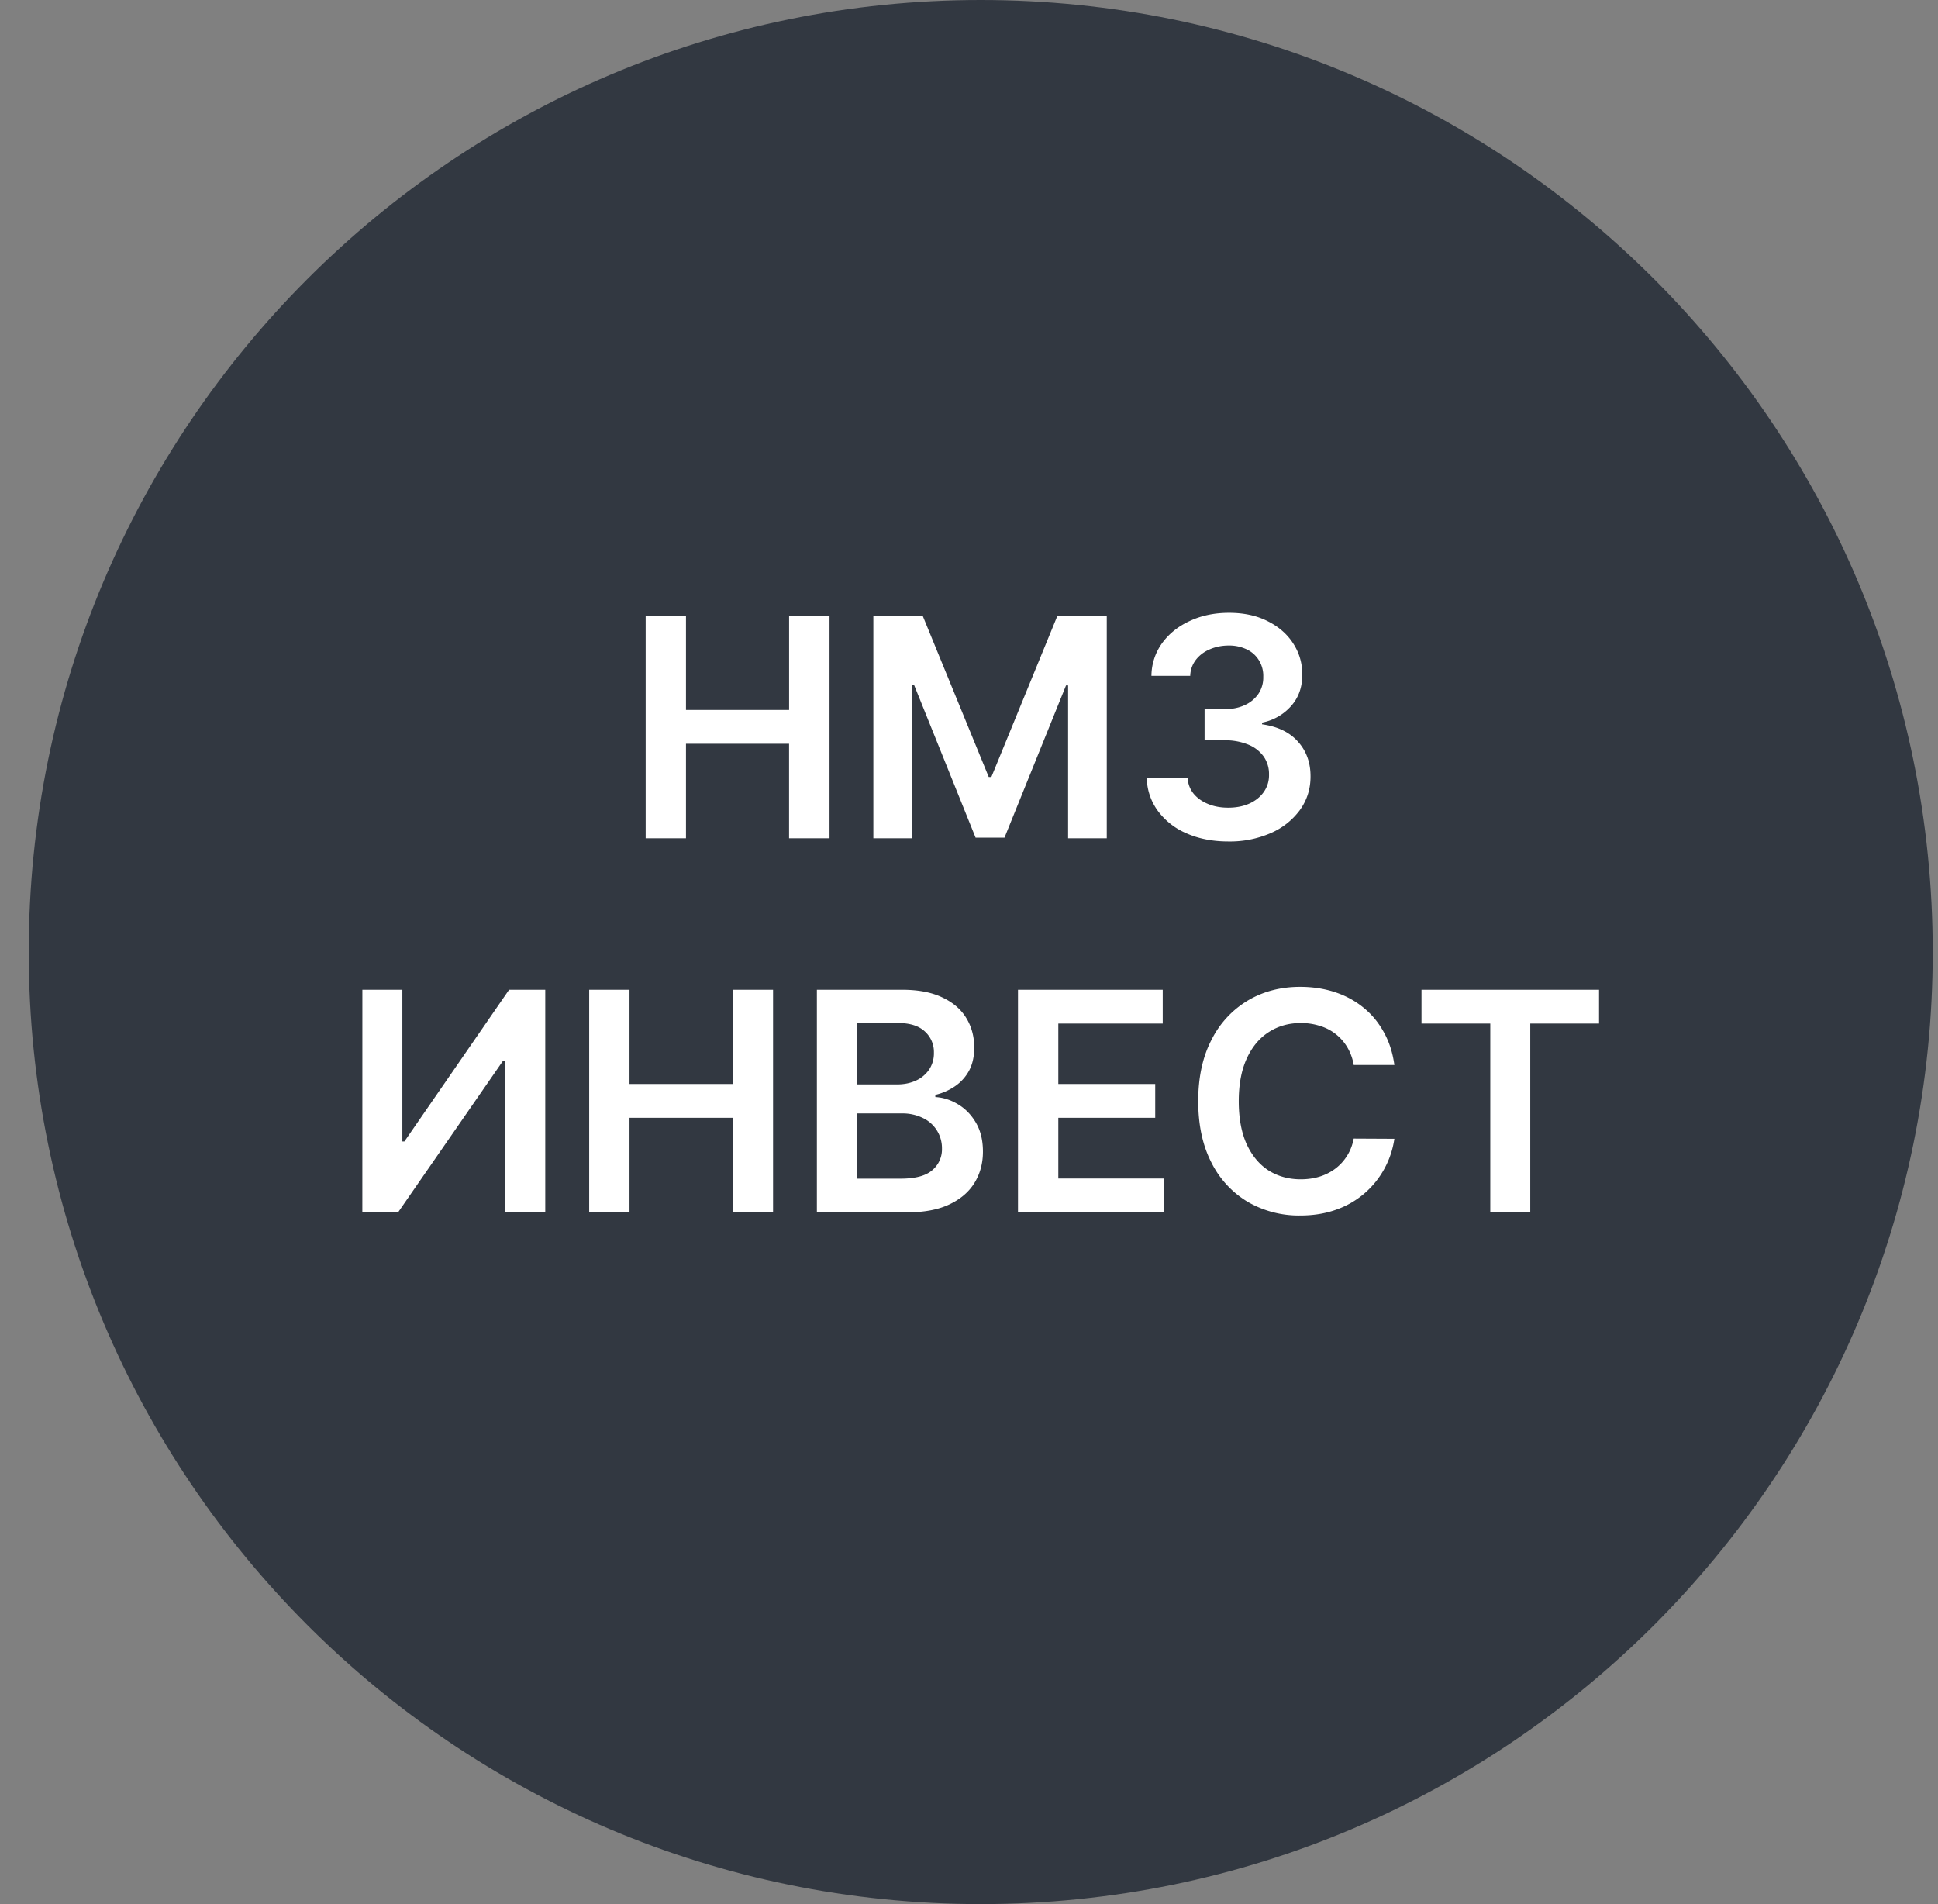 <svg xmlns="http://www.w3.org/2000/svg" width="57" height="56" fill="none" viewBox="0 0 57 56"><rect x="0" y="0" width="57" height="56" fill="#808080" stroke="none"/><g clip-path="url(#a)"><path fill="#323841" d="M56.845 28c0-15.464-12.536-28-28-28s-28 12.536-28 28 12.536 28 28 28 28-12.536 28-28"/><path fill="#fff" d="M41.809 30.103v-.994h5.222v.994h-2.023v5.552h-1.176v-5.552zM41.01 31.321h-1.195a1.5 1.5 0 0 0-.188-.52 1.4 1.4 0 0 0-.809-.63 1.8 1.8 0 0 0-.56-.083q-.532 0-.945.268-.412.266-.646.78-.233.511-.233 1.25 0 .75.233 1.265.237.511.646.774.412.258.943.259.294 0 .55-.077.258-.08.463-.233.207-.154.348-.378.144-.224.198-.51l1.196.006a2.6 2.6 0 0 1-.291.875 2.58 2.58 0 0 1-1.416 1.208q-.48.173-1.064.173a3 3 0 0 1-1.54-.4 2.8 2.8 0 0 1-1.068-1.153q-.39-.754-.39-1.81 0-1.058.393-1.808a2.8 2.8 0 0 1 1.07-1.154q.678-.4 1.535-.4.546 0 1.016.154.47.153.837.45.368.295.604.723.24.425.314.971M29.941 35.655v-6.546h4.257v.994h-3.071v1.777h2.85v.994h-2.85v1.787h3.097v.994zM24.026 35.655v-6.546h2.506q.71 0 1.18.224.472.221.706.604.236.384.236.87 0 .4-.153.683a1.3 1.3 0 0 1-.413.457 1.7 1.7 0 0 1-.578.253v.064q.348.02.668.214.322.192.527.543t.205.85q0 .51-.246.914-.247.403-.742.637t-1.246.233zm1.186-.99h1.275q.645 0 .93-.247a.8.8 0 0 0 .288-.64.98.98 0 0 0-.553-.894 1.36 1.36 0 0 0-.633-.138h-1.307zm0-2.772h1.173q.307 0 .553-.112a.93.93 0 0 0 .387-.322.86.86 0 0 0 .143-.5.81.81 0 0 0-.268-.625q-.265-.247-.79-.247h-1.198zM17.329 35.655v-6.546h1.186v2.771h3.033v-2.77h1.189v6.545h-1.19v-2.78h-3.032v2.78zM10.658 29.11h1.176v4.461h.06l3.079-4.462h1.064v6.546H14.85v-4.459h-.054l-3.088 4.459h-1.051zM36.129 24.748q-.69 0-1.227-.237a2.05 2.05 0 0 1-.844-.658 1.7 1.7 0 0 1-.33-.975h1.202q.016.265.176.464.16.194.425.303.265.11.595.109.351 0 .623-.122.271-.124.425-.345a.85.85 0 0 0 .15-.508.9.9 0 0 0-.153-.524 1.03 1.03 0 0 0-.454-.355 1.8 1.8 0 0 0-.71-.128h-.578v-.914h.578q.343 0 .598-.118a.97.97 0 0 0 .406-.332.86.86 0 0 0 .144-.502.87.87 0 0 0-.125-.483.84.84 0 0 0-.355-.322 1.2 1.2 0 0 0-.533-.116q-.3 0-.557.11-.255.108-.412.31a.8.8 0 0 0-.166.472h-1.141a1.66 1.66 0 0 1 .316-.965q.307-.419.819-.652.51-.237 1.147-.237.655 0 1.138.247.486.243.75.655.267.412.266.91.004.554-.326.927a1.53 1.53 0 0 1-.856.49v.05q.69.096 1.057.512.371.412.368 1.026 0 .549-.313.984a2.1 2.1 0 0 1-.857.678 3 3 0 0 1-1.246.246M25.687 18.11h1.451l1.943 4.742h.077l1.943-4.743h1.451v6.546h-1.137v-4.497h-.061l-1.81 4.478h-.85l-1.808-4.488h-.06v4.507h-1.139zM18.99 24.655v-6.546h1.186v2.771h3.033v-2.77h1.189v6.545h-1.19v-2.78h-3.032v2.78z"/></g><defs><clipPath id="a"><path fill="#fff" d="M.845 0h56v56h-56z"/></clipPath></defs></svg>